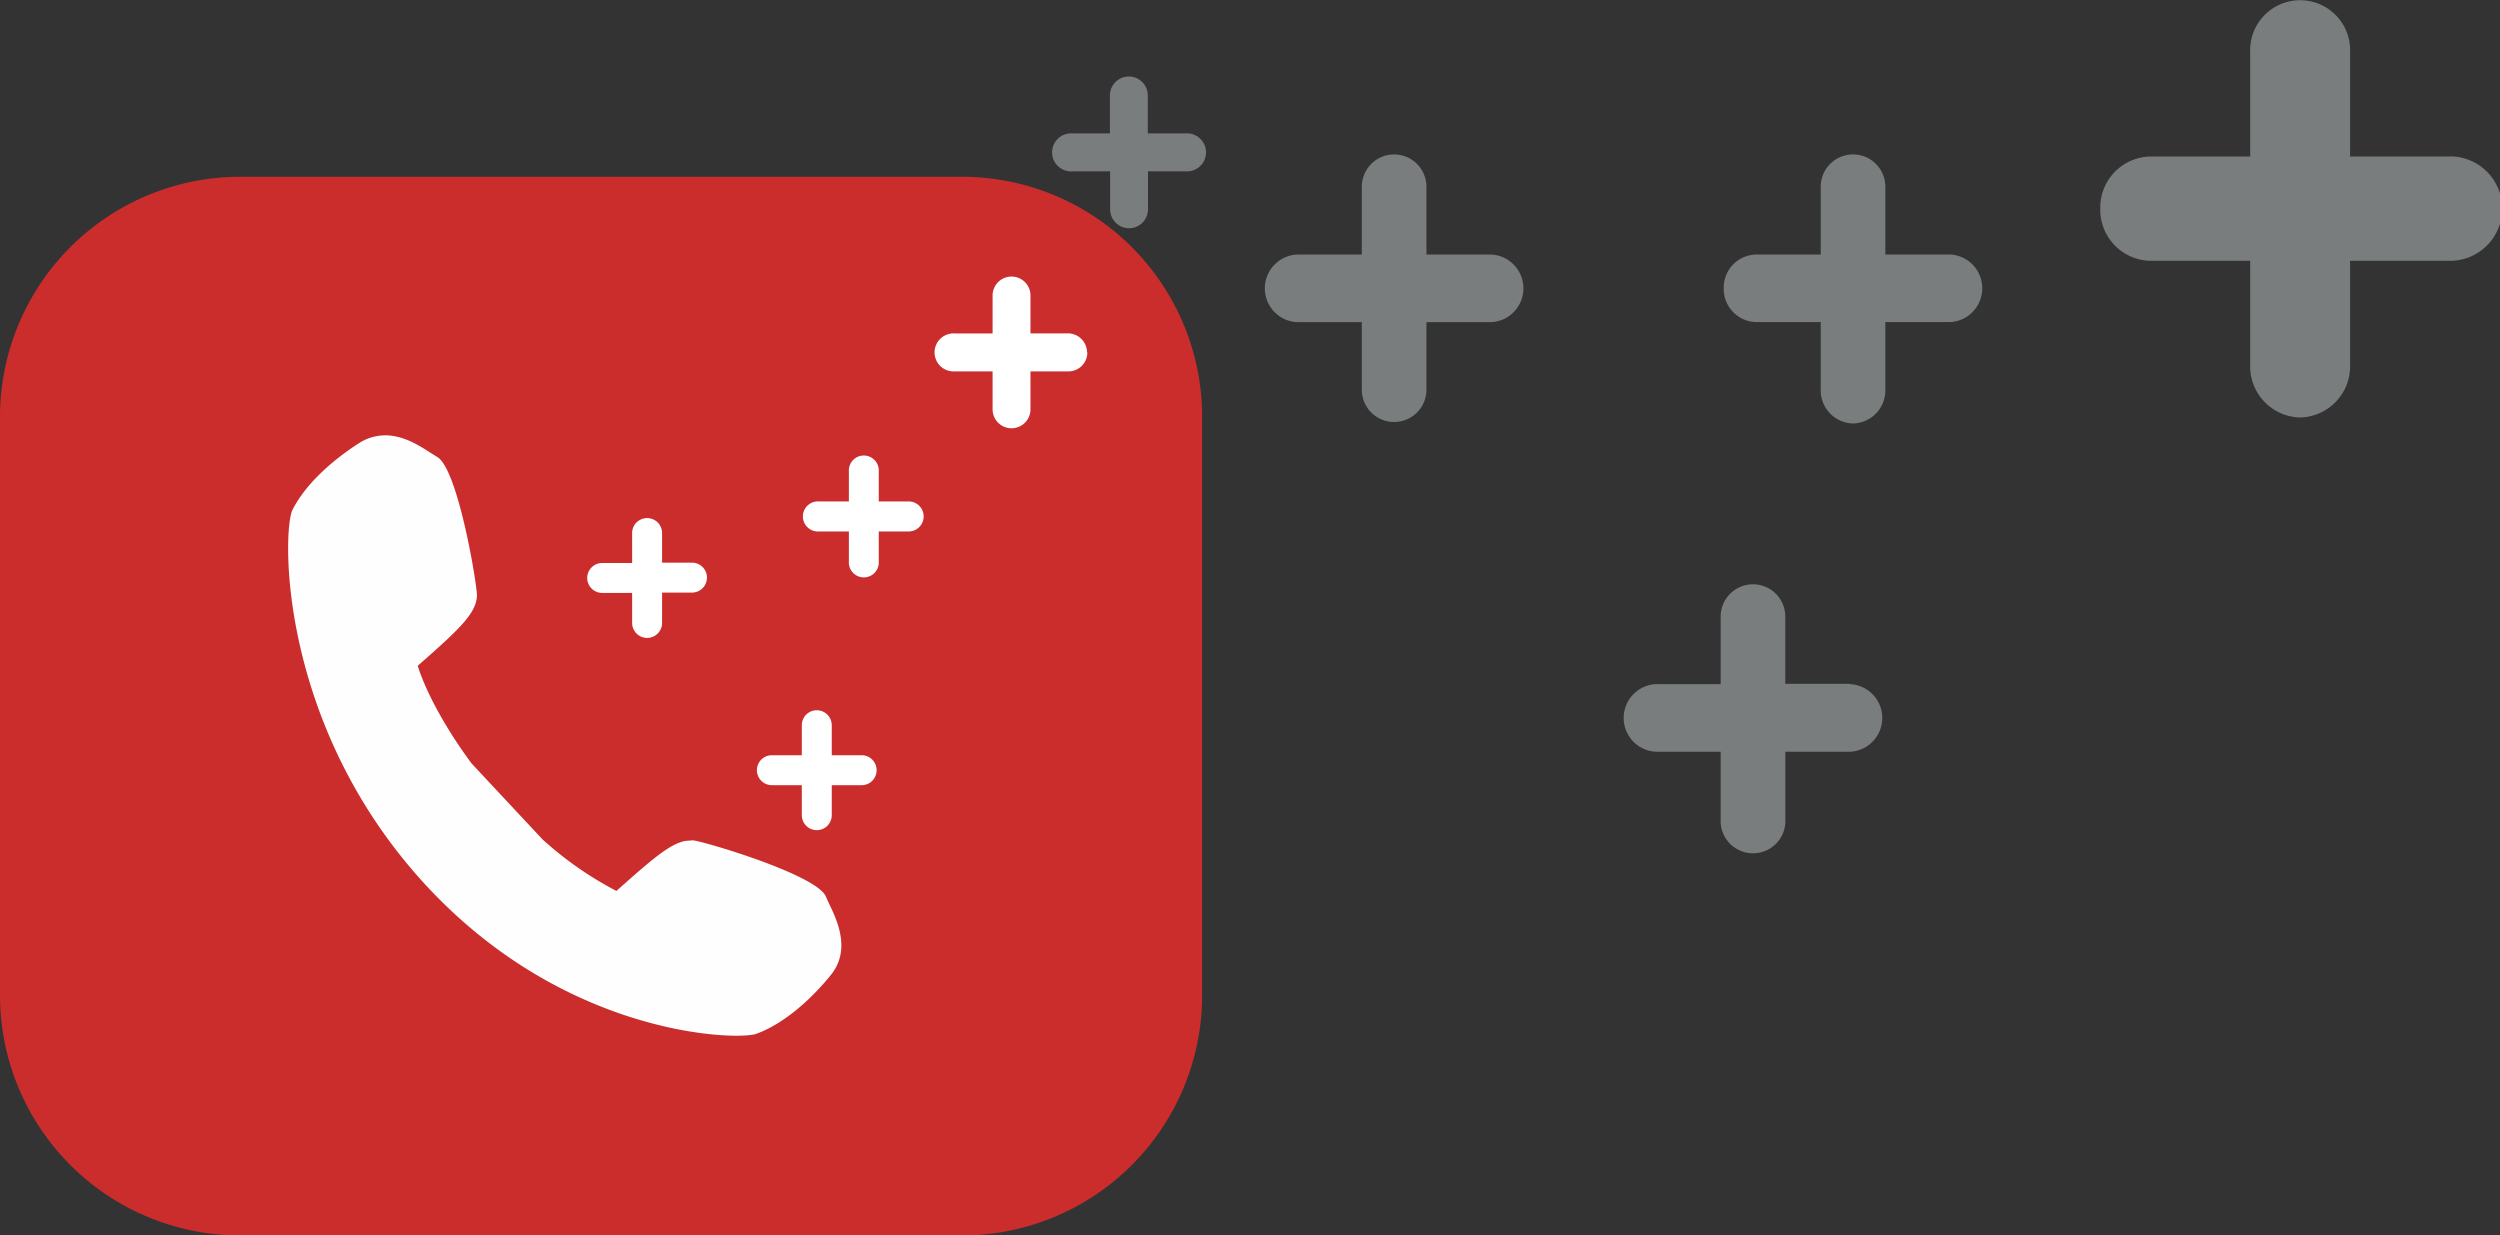 <svg id="Layer_1" data-name="Layer 1" xmlns="http://www.w3.org/2000/svg" xmlns:xlink="http://www.w3.org/1999/xlink" width="359.06" height="177.44" viewBox="0 0 359.06 177.44"><rect x="0" y="0" width="359.06" height="177.44" fill="#333333" stroke="none"/><defs><style>.cls-1{fill:none;}.cls-2{clip-path:url(#clip-path);}.cls-3{fill:#cb2d2d;}.cls-4{fill:#fff;}.cls-5{fill:#fefefe;}.cls-6{fill:#797d7e;}</style><clipPath id="clip-path" transform="translate(-11 -5.44)"><rect class="cls-1" x="11" y="30.83" width="172.65" height="152.05"/></clipPath></defs><title>expands-with-your-business-icon</title><path class="cls-1" d="M11,30.83H183.65V182.88H11Z" transform="translate(-11 -5.44)"/><g class="cls-2"><path class="cls-3" d="M149.29,30.83H45.36A34.5,34.5,0,0,0,11,65.27v83.17a34.51,34.51,0,0,0,34.36,34.44H149.24a34.51,34.51,0,0,0,34.42-34.44V65.27a34.5,34.5,0,0,0-34.37-34.44" transform="translate(-11 -5.44)"/></g><path class="cls-4" d="M143.66,79.61a2.15,2.15,0,0,0-2.15-2.15h-4.3v-4.3a2.15,2.15,0,1,0-4.29,0h0v4.3h-4.3a2.16,2.16,0,1,0,0,4.31h4.3v4.3a2.15,2.15,0,1,0,4.29,0h0v-4.3h4.3a2.16,2.16,0,0,0,2.15-2.16h0" transform="translate(-11 -5.44)"/><path class="cls-4" d="M136.9,116.06a2.14,2.14,0,0,0-2.14-2.15h-4.3V109.6a2.15,2.15,0,0,0-4.3,0h0v4.31h-4.3a2.15,2.15,0,0,0,0,4.3h4.3v4.31a2.15,2.15,0,0,0,4.3,0h0v-4.31h4.3a2.14,2.14,0,0,0,2.14-2.15h0" transform="translate(-11 -5.44)"/><path class="cls-4" d="M112.54,88.4a2.15,2.15,0,0,0-2.15-2.15h-4.3V82a2.15,2.15,0,1,0-4.3,0h0v4.3h-4.3a2.15,2.15,0,0,0,0,4.3h4.3v4.31a2.15,2.15,0,0,0,4.3,0h0V90.55h4.3a2.14,2.14,0,0,0,2.14-2.15" transform="translate(-11 -5.44)"/><path class="cls-5" d="M71,101.09c1.36,4.3,4.52,9.68,7.73,14L88.92,126a50.53,50.53,0,0,0,10.61,7.4c5.17-4.6,7.63-6.72,9.87-7.18l1.1-.09c1.35.08,17.77,4.91,19.11,8.07l.45,1c1.12,2.31,3.21,6.62.29,10.24-1.59,2-5.81,6.71-10.78,8.5l-.33.09-.09,0c-3.69.76-28.23-.22-48.11-22.7C50.92,108.55,51.58,81.64,53,78.69c2.38-4.73,7.58-8.35,9.72-9.7A6.81,6.81,0,0,1,65,68.1c3.17-.65,6,1.19,7.91,2.42l.89.56c3,1.71,5.78,18.6,5.7,20-.16,2.54-2.62,4.81-8.52,10" transform="translate(-11 -5.44)"/><path class="cls-6" d="M181.29,24.6h-5.44V19.15a2.72,2.72,0,0,0-5.44,0h0V24.6H165a2.73,2.73,0,1,0,0,5.45h5.44V35.5a2.72,2.72,0,0,0,5.44,0V30.05h5.44a2.73,2.73,0,1,0,0-5.45Z" transform="translate(-11 -5.44)"/><path class="cls-6" d="M291.06,42h-9.28V32.26a4.64,4.64,0,1,0-9.28,0h0V42h-9.29a4.74,4.74,0,0,0-4.64,4.84h0a4.76,4.76,0,0,0,4.64,4.86h9.29v9.7a4.75,4.75,0,0,0,4.63,4.86h0a4.75,4.75,0,0,0,4.65-4.86v-9.7h9.28a4.86,4.86,0,0,0,0-9.71Z" transform="translate(-11 -5.44)"/><path class="cls-6" d="M362.88,27.92H348.53v-15a7.18,7.18,0,1,0-14.35,0h0v15H319.82a7.33,7.33,0,0,0-7.17,7.48h0a7.34,7.34,0,0,0,7.17,7.5h14.36v15a7.34,7.34,0,0,0,7.17,7.5h0a7.35,7.35,0,0,0,7.18-7.5v-15h14.35a7.5,7.5,0,0,0,0-15Z" transform="translate(-11 -5.44)"/><path class="cls-4" d="M167.12,56.05a2.74,2.74,0,0,0-2.72-2.73H159V47.88a2.72,2.72,0,1,0-5.44,0h0v5.45h-5.44a2.73,2.73,0,1,0,0,5.45h5.44v5.45a2.72,2.72,0,1,0,5.44,0V58.78h5.45a2.72,2.72,0,0,0,2.72-2.72h0" transform="translate(-11 -5.44)"/><path class="cls-6" d="M276.7,103.65h-9.29V94a4.64,4.64,0,1,0-9.28,0v9.7h-9.29a4.86,4.86,0,0,0,0,9.71h9.29v9.72a4.65,4.65,0,1,0,9.29,0v-9.72h9.28a4.86,4.86,0,0,0,0-9.71Z" transform="translate(-11 -5.44)"/><path class="cls-6" d="M225.16,42h-9.29V32.26a4.64,4.64,0,1,0-9.28,0V42H197.3a4.86,4.86,0,0,0,0,9.71h9.29v9.7a4.64,4.64,0,1,0,9.28,0v-9.7h9.29a4.86,4.86,0,0,0,0-9.71Z" transform="translate(-11 -5.44)"/></svg>
